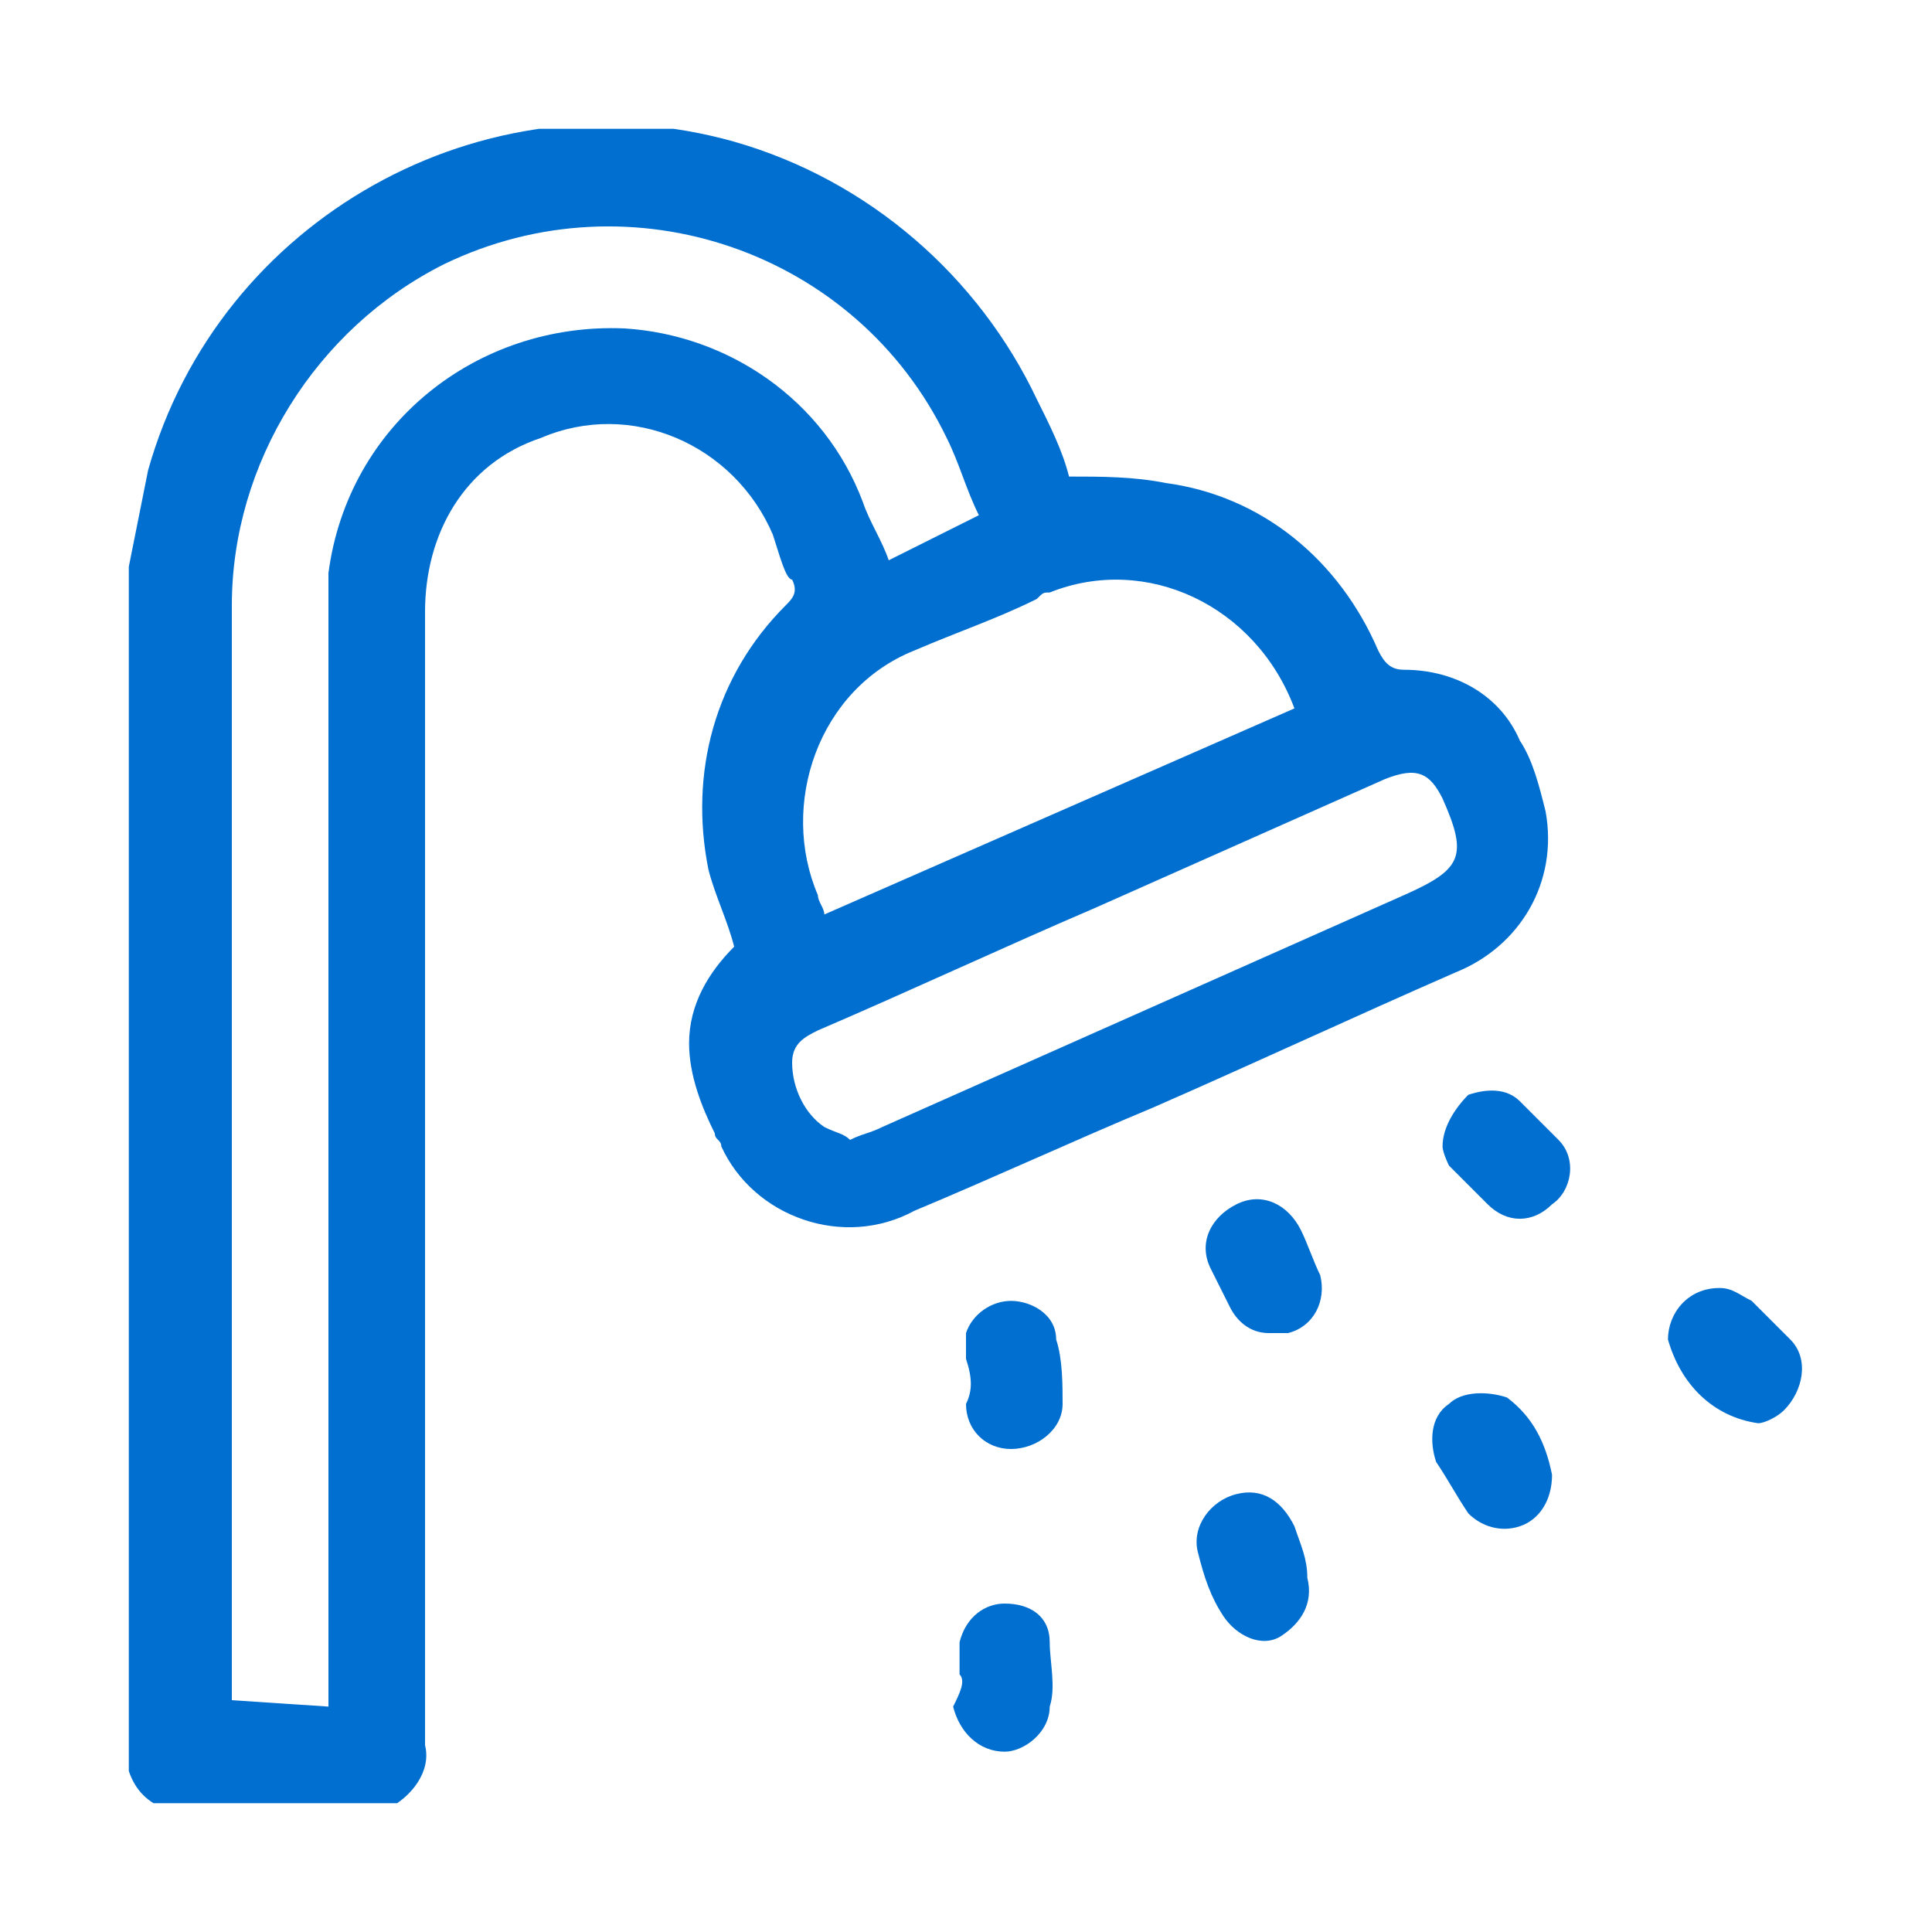 <?xml version="1.0" encoding="utf-8"?>
<!-- Generator: Adobe Illustrator 28.0.0, SVG Export Plug-In . SVG Version: 6.00 Build 0)  -->
<svg version="1.1" id="Camada_1" xmlns="http://www.w3.org/2000/svg" xmlns:xlink="http://www.w3.org/1999/xlink" x="0px" y="0px"
	 viewBox="0 0 30 30" style="enable-background:new 0 0 30 30;" xml:space="preserve">
<style type="text/css">
	.st0{clip-path:url(#SVGID_00000051361121053967702100000010349597515441000883_);}
	.st1{fill:#006fd0;}
</style>
<g id="Grupo_15365">
	<g>
		<defs>
			<rect id="SVGID_1_" x="2" y="2" width="26" height="26"/>
		</defs>
		<clipPath id="SVGID_00000098200358674851459060000000063431716043413917_">
			<use xlink:href="#SVGID_1_"  style="overflow:visible;"/>
		</clipPath>
		<g id="Grupo_15364" style="clip-path:url(#SVGID_00000098200358674851459060000000063431716043413917_);">
			<path id="Caminho_69032" class="st1" d="M2,8.8c0.1-0.5,0.2-1,0.3-1.5c1.1-3.9,5.2-6.2,9.1-5.1c2.1,0.6,3.8,2.1,4.7,4
				c0.2,0.4,0.4,0.8,0.5,1.2c0.5,0,1,0,1.5,0.1c1.5,0.2,2.7,1.2,3.3,2.6c0.1,0.2,0.2,0.3,0.4,0.3c0.8,0,1.5,0.4,1.8,1.1
				c0.2,0.3,0.3,0.7,0.4,1.1c0.2,1.1-0.4,2.1-1.4,2.5c-1.6,0.7-3.1,1.4-4.7,2.1c-1.2,0.5-2.5,1.1-3.7,1.6c-1.1,0.6-2.5,0.1-3-1
				c0-0.1-0.1-0.1-0.1-0.2c-0.2-0.4-0.4-0.9-0.4-1.4c0-0.6,0.3-1.1,0.7-1.5c-0.1-0.4-0.3-0.8-0.4-1.2c-0.3-1.5,0.1-3,1.2-4.1
				c0.1-0.1,0.2-0.2,0.1-0.4C12.2,9,12.1,8.6,12,8.3c-0.6-1.4-2.2-2.1-3.6-1.5C7.2,7.2,6.6,8.3,6.6,9.5c0,0.7,0,1.4,0,2.2
				c0,5.1,0,10.2,0,15.4c0.1,0.4-0.2,0.8-0.6,1H2.6c-0.3-0.1-0.5-0.3-0.6-0.6V8.8 M5.1,26.5v-0.3c0-5.5,0-11,0-16.5
				c0-0.3,0-0.6,0-0.8c0.3-2.3,2.3-3.9,4.6-3.8c1.6,0.1,3.1,1.1,3.7,2.7c0.1,0.3,0.3,0.6,0.4,0.9L15.2,8c-0.2-0.4-0.3-0.8-0.5-1.2
				c-1.4-2.9-4.9-4.1-7.8-2.7c-2,1-3.3,3.1-3.3,5.3c0,5.6,0,11.2,0,16.8c0,0.1,0,0.2,0,0.2L5.1,26.5z M20.1,11
				C20.1,11,20.1,11,20.1,11c-0.6-1.6-2.3-2.4-3.8-1.8c-0.1,0-0.1,0-0.2,0.1c-0.6,0.3-1.2,0.5-1.9,0.8c-1.5,0.6-2.1,2.4-1.5,3.8
				c0,0.1,0.1,0.2,0.1,0.3L20.1,11 M13.2,17.7c0.2-0.1,0.3-0.1,0.5-0.2c2.7-1.2,5.4-2.4,8.1-3.6c0.9-0.4,1-0.6,0.6-1.5
				c-0.2-0.4-0.4-0.5-0.9-0.3l-4.5,2c-1.4,0.6-2.9,1.3-4.3,1.9c-0.2,0.1-0.4,0.2-0.4,0.5c0,0.4,0.2,0.8,0.5,1
				C13,17.6,13.1,17.6,13.2,17.7"/>
			<path id="Caminho_69033" class="st1" d="M14.9,26c0-0.2,0-0.3,0-0.5c0.1-0.4,0.4-0.6,0.7-0.6c0.4,0,0.7,0.2,0.7,0.6
				c0,0.3,0.1,0.7,0,1c0,0.4-0.4,0.7-0.7,0.7c-0.4,0-0.7-0.3-0.8-0.7C14.9,26.3,15,26.1,14.9,26L14.9,26"/>
			<path id="Caminho_69034" class="st1" d="M27.3,22.1c-0.7-0.1-1.2-0.6-1.4-1.3c0-0.4,0.3-0.8,0.8-0.8c0.2,0,0.3,0.1,0.5,0.2
				c0.2,0.2,0.4,0.4,0.6,0.6c0.3,0.3,0.2,0.8-0.1,1.1C27.6,22,27.4,22.1,27.3,22.1"/>
			<path id="Caminho_69035" class="st1" d="M22.4,17.8c0-0.3,0.2-0.6,0.4-0.8c0.3-0.1,0.6-0.1,0.8,0.1c0.2,0.2,0.4,0.4,0.6,0.6
				c0.3,0.3,0.2,0.8-0.1,1c-0.3,0.3-0.7,0.3-1,0c-0.2-0.2-0.4-0.4-0.6-0.6C22.5,18.1,22.4,17.9,22.4,17.8"/>
			<path id="Caminho_69036" class="st1" d="M15,21.1c0-0.1,0-0.3,0-0.4c0.1-0.3,0.4-0.5,0.7-0.5c0.3,0,0.7,0.2,0.7,0.6
				c0.1,0.3,0.1,0.7,0.1,1c0,0.4-0.4,0.7-0.8,0.7c-0.4,0-0.7-0.3-0.7-0.7C15.1,21.6,15.1,21.4,15,21.1"/>
			<path id="Caminho_69037" class="st1" d="M24.1,22.9c0,0.4-0.2,0.7-0.5,0.8c-0.3,0.1-0.6,0-0.8-0.2c-0.2-0.3-0.3-0.5-0.5-0.8
				c-0.1-0.3-0.1-0.7,0.2-0.9c0.2-0.2,0.6-0.2,0.9-0.1C23.8,22,24,22.4,24.1,22.9"/>
			<path id="Caminho_69038" class="st1" d="M18.6,24.1c-0.1-0.4,0.2-0.8,0.6-0.9c0.4-0.1,0.7,0.1,0.9,0.5c0.1,0.3,0.2,0.5,0.2,0.8
				c0.1,0.4-0.1,0.7-0.4,0.9c-0.3,0.2-0.7,0-0.9-0.3C18.8,24.8,18.7,24.5,18.6,24.1"/>
			<path id="Caminho_69039" class="st1" d="M19.7,20.7c-0.3,0-0.5-0.2-0.6-0.4c-0.1-0.2-0.2-0.4-0.3-0.6c-0.2-0.4,0-0.8,0.4-1
				c0.4-0.2,0.8,0,1,0.4c0.1,0.2,0.2,0.5,0.3,0.7c0.1,0.4-0.1,0.8-0.5,0.9C19.9,20.7,19.8,20.7,19.7,20.7"/>
		</g>
	</g>
</g>
</svg>
